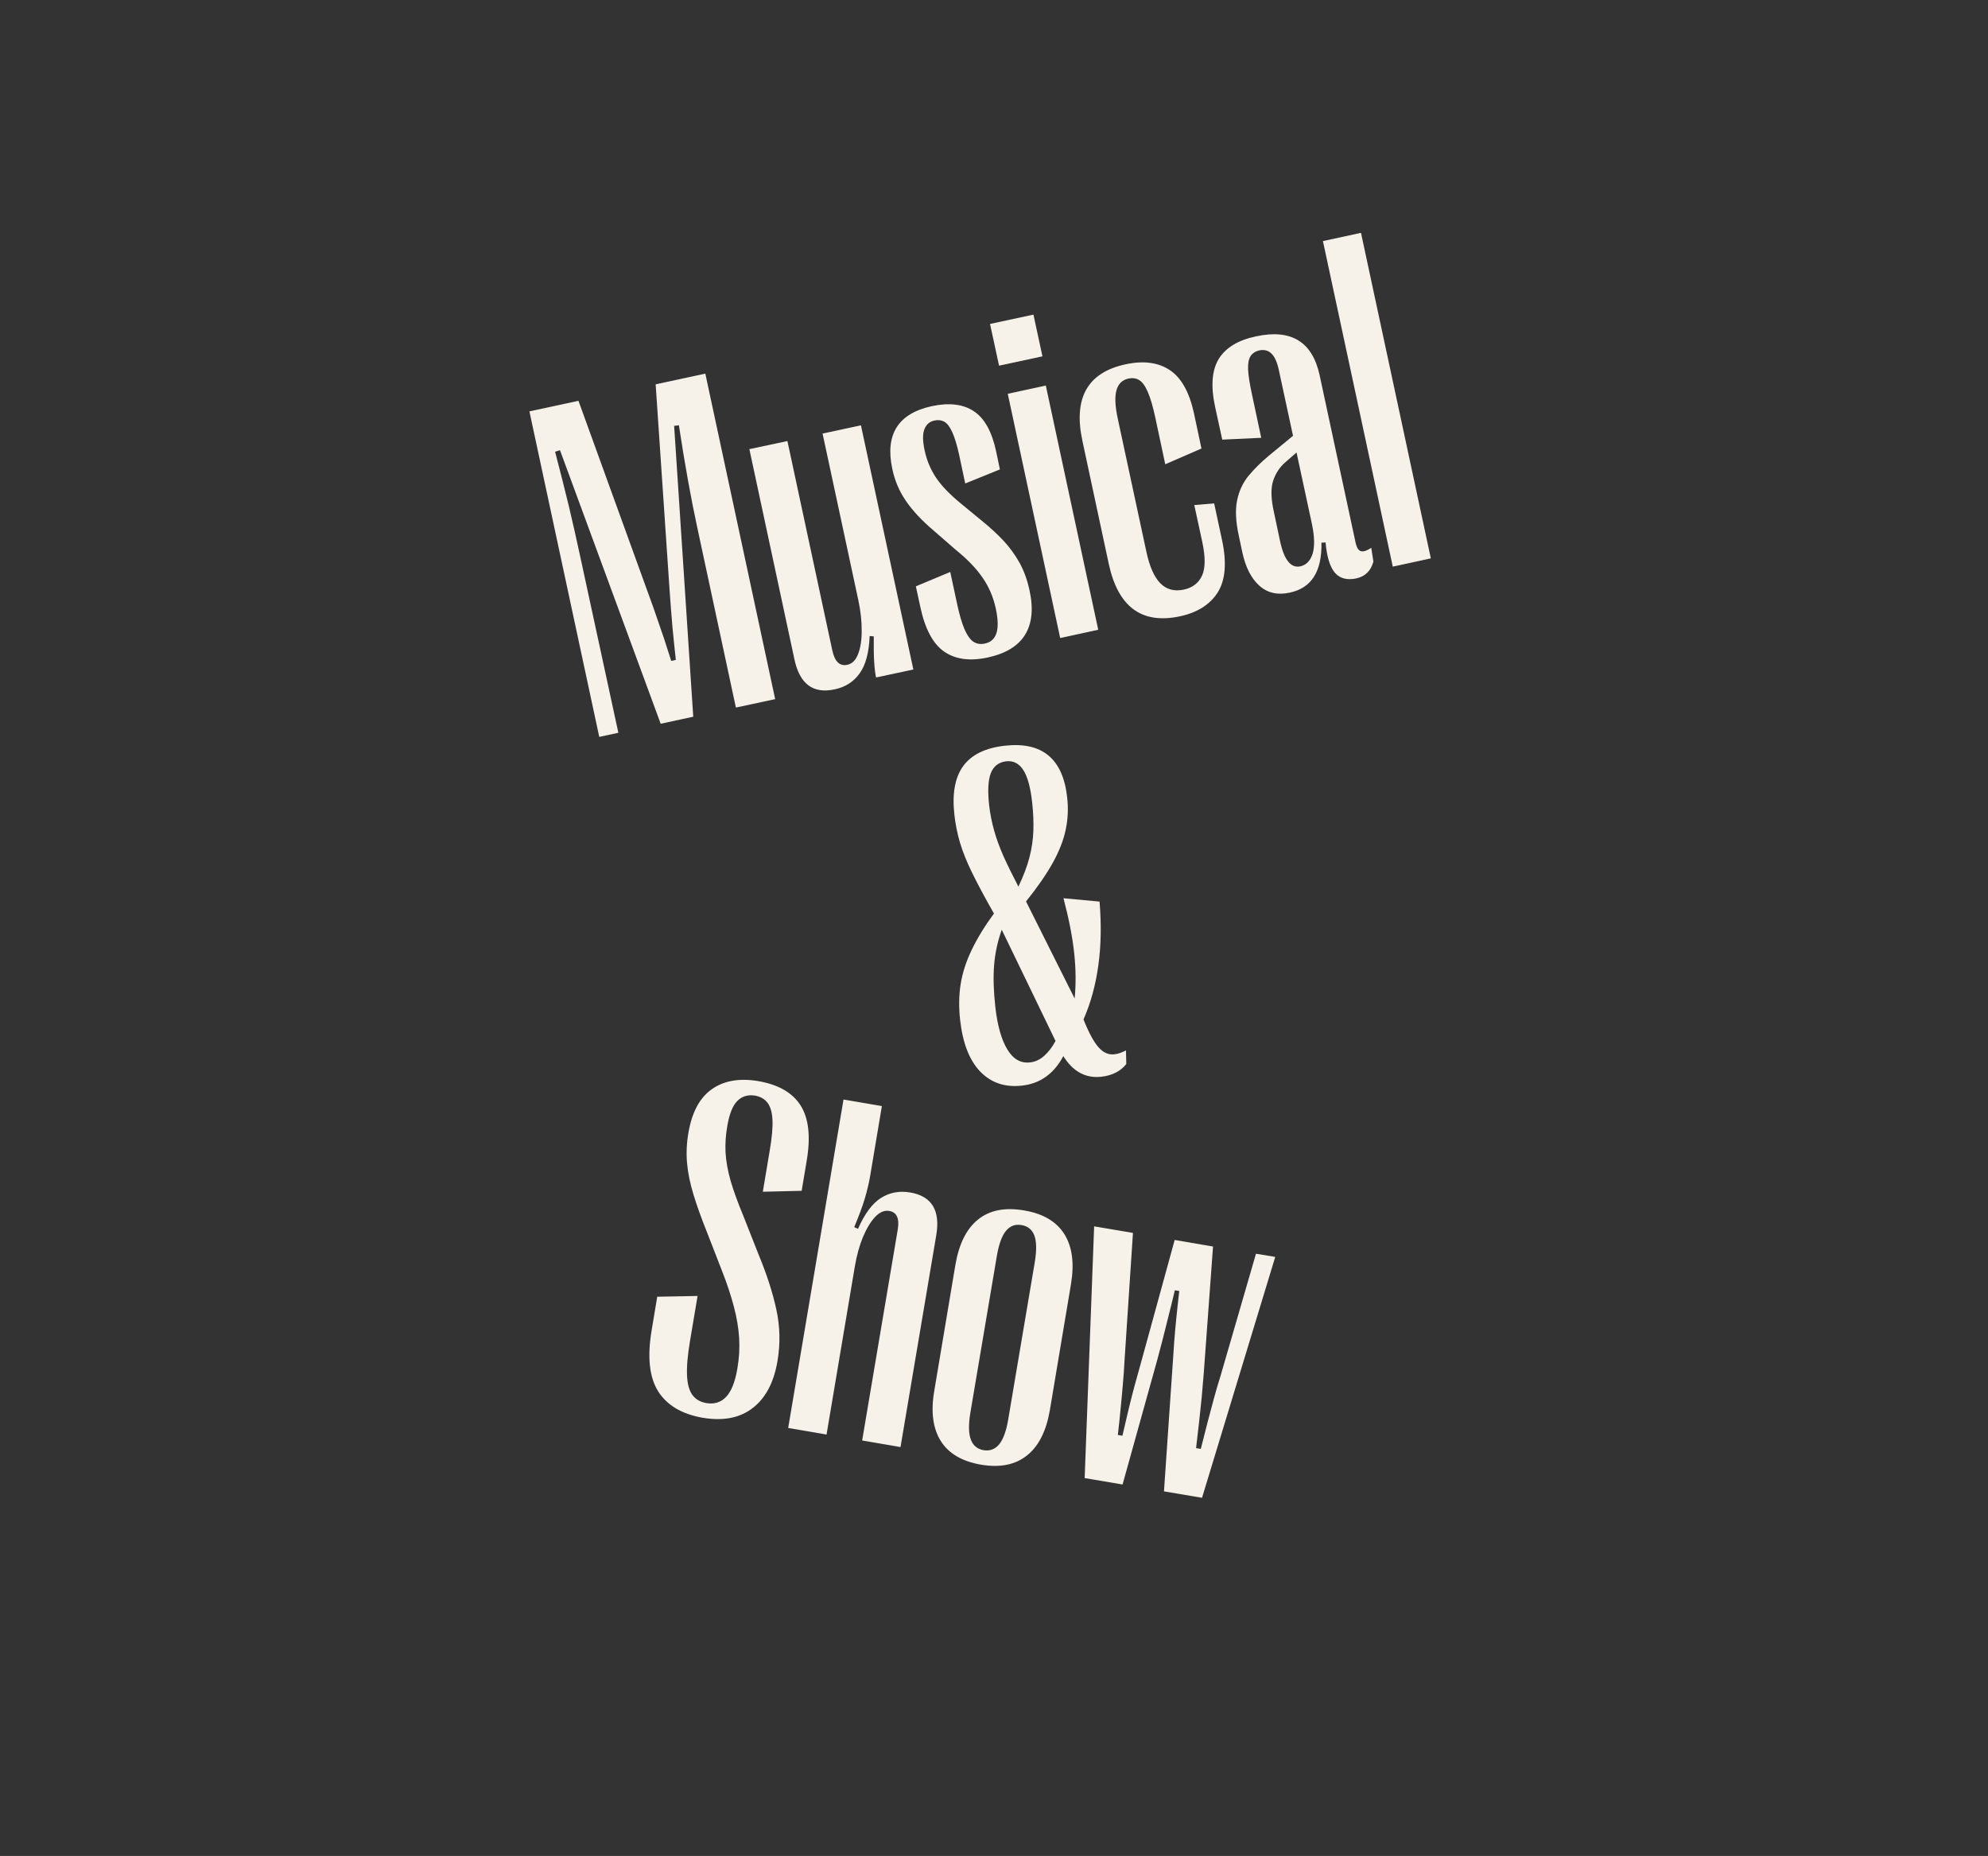 <?xml version="1.0" encoding="UTF-8"?> <svg xmlns="http://www.w3.org/2000/svg" xmlns:xlink="http://www.w3.org/1999/xlink" width="271" zoomAndPan="magnify" viewBox="0 0 203.25 189.75" height="253" preserveAspectRatio="xMidYMid meet" version="1.0"><rect x="0" y="0" width="203.25" height="189.75" fill="#333333" stroke="none"/><defs><g></g></defs><g fill="#f6f2e9" fill-opacity="1"><g transform="translate(59.814, 75.651)"><g><path d="M 3.406 -0.734 L 1.453 -0.312 L -5.688 -33.594 L -0.672 -34.672 L 6.5 -14.875 C 6.844 -13.945 7.141 -13.109 7.391 -12.359 C 7.648 -11.617 7.895 -10.906 8.125 -10.219 C 8.352 -9.531 8.582 -8.816 8.812 -8.078 L 9.281 -8.188 C 9.156 -9.332 9.039 -10.445 8.938 -11.531 C 8.844 -12.613 8.742 -13.883 8.641 -15.344 L 7.219 -36.359 L 12.297 -37.453 L 19.438 -4.172 L 15.422 -3.312 L 11.5 -21.594 C 11.156 -23.188 10.832 -24.82 10.531 -26.5 C 10.227 -28.188 9.914 -30.078 9.594 -32.172 L 9.109 -32.109 L 11.062 -2.375 L 7.734 -1.656 L -2.562 -29.625 L -3.062 -29.469 C -2.531 -27.438 -2.062 -25.582 -1.656 -23.906 C -1.258 -22.227 -0.891 -20.594 -0.547 -19 Z M 3.406 -0.734 "></path></g></g></g><g fill="#f6f2e9" fill-opacity="1"><g transform="translate(80.692, 71.17)"><g><path d="M 3.406 -26.844 L 7.328 -27.688 L 12.688 -2.719 L 8.875 -1.906 C 8.789 -2.301 8.727 -2.805 8.688 -3.422 C 8.645 -4.047 8.629 -4.941 8.641 -6.109 L 8.219 -6.141 C 8.156 -4.453 7.812 -3.176 7.188 -2.312 C 6.57 -1.457 5.719 -0.914 4.625 -0.688 C 2.438 -0.219 1.07 -1.238 0.531 -3.75 L -4.078 -25.25 L -0.188 -26.078 L 4.406 -4.656 C 4.656 -3.52 5.164 -3.035 5.938 -3.203 C 6.426 -3.305 6.789 -3.664 7.031 -4.281 C 7.281 -4.906 7.406 -5.703 7.406 -6.672 C 7.414 -7.641 7.301 -8.688 7.062 -9.812 Z M 3.406 -26.844 "></path></g></g></g><g fill="#f6f2e9" fill-opacity="1"><g transform="translate(94.698, 68.164)"><g><path d="M 6.266 -0.938 C 4.453 -0.551 2.973 -0.754 1.828 -1.547 C 0.68 -2.348 -0.129 -3.875 -0.609 -6.125 L -1.062 -8.219 L 2.453 -9.688 L 3.125 -6.562 C 3.375 -5.383 3.633 -4.477 3.906 -3.844 C 4.188 -3.207 4.492 -2.773 4.828 -2.547 C 5.172 -2.328 5.566 -2.27 6.016 -2.375 C 6.598 -2.5 6.984 -2.848 7.172 -3.422 C 7.367 -3.992 7.348 -4.836 7.109 -5.953 C 6.859 -7.117 6.41 -8.164 5.766 -9.094 C 5.129 -10.031 4.211 -10.984 3.016 -11.953 L 0.734 -13.938 C -0.43 -14.926 -1.359 -15.914 -2.047 -16.906 C -2.742 -17.906 -3.219 -19.008 -3.469 -20.219 C -4.227 -23.75 -2.879 -25.891 0.578 -26.641 C 2.348 -27.016 3.773 -26.844 4.859 -26.125 C 5.953 -25.406 6.711 -24.039 7.141 -22.031 L 7.531 -20.172 L 3.984 -18.734 L 3.359 -21.688 C 3.129 -22.719 2.891 -23.492 2.641 -24.016 C 2.398 -24.547 2.133 -24.891 1.844 -25.047 C 1.551 -25.211 1.219 -25.254 0.844 -25.172 C 0.344 -25.066 0 -24.77 -0.188 -24.281 C -0.383 -23.789 -0.375 -23.055 -0.156 -22.078 C 0.051 -21.109 0.426 -20.207 0.969 -19.375 C 1.52 -18.539 2.363 -17.656 3.5 -16.719 L 5.797 -14.828 C 6.555 -14.211 7.254 -13.566 7.891 -12.891 C 8.523 -12.211 9.07 -11.461 9.531 -10.641 C 9.988 -9.816 10.332 -8.867 10.562 -7.797 C 10.969 -5.922 10.812 -4.406 10.094 -3.25 C 9.375 -2.102 8.098 -1.332 6.266 -0.938 Z M 6.266 -0.938 "></path></g></g></g><g fill="#f6f2e9" fill-opacity="1"><g transform="translate(107.063, 65.51)"><g><path d="M -0.484 -29.078 L -4.922 -28.125 L -5.844 -32.391 L -1.406 -33.344 Z M 5.219 -1.125 L 1.328 -0.281 L -4.031 -25.25 L -0.141 -26.094 Z M 5.219 -1.125 "></path></g></g></g><g fill="#f6f2e9" fill-opacity="1"><g transform="translate(113.602, 64.106)"><g><path d="M 7.031 -1.094 C 3.125 -0.258 0.695 -2.055 -0.25 -6.484 L -2.938 -19.031 C -3.883 -23.414 -2.414 -26.023 1.469 -26.859 C 3.312 -27.254 4.82 -27.055 6 -26.266 C 7.176 -25.484 8 -24.008 8.469 -21.844 L 9.234 -18.25 L 5.531 -16.641 L 4.516 -21.406 C 4.266 -22.57 4.004 -23.457 3.734 -24.062 C 3.473 -24.664 3.18 -25.062 2.859 -25.25 C 2.547 -25.438 2.188 -25.488 1.781 -25.406 C 1.145 -25.27 0.734 -24.875 0.547 -24.219 C 0.359 -23.57 0.398 -22.609 0.672 -21.328 L 3.594 -7.734 C 3.914 -6.211 4.391 -5.129 5.016 -4.484 C 5.648 -3.836 6.457 -3.617 7.438 -3.828 C 8.332 -4.023 8.953 -4.504 9.297 -5.266 C 9.641 -6.023 9.645 -7.176 9.312 -8.719 L 8.5 -12.469 L 10.531 -12.641 L 11.344 -8.859 C 11.832 -6.555 11.68 -4.781 10.891 -3.531 C 10.098 -2.289 8.812 -1.477 7.031 -1.094 Z M 7.031 -1.094 "></path></g></g></g><g fill="#f6f2e9" fill-opacity="1"><g transform="translate(127.227, 61.182)"><g><path d="M 4.641 -0.594 C 3.398 -0.32 2.363 -0.555 1.531 -1.297 C 0.695 -2.047 0.113 -3.191 -0.219 -4.734 L -0.578 -6.438 C -0.891 -7.863 -0.945 -9.055 -0.75 -10.016 C -0.551 -10.984 -0.164 -11.816 0.406 -12.516 C 0.988 -13.223 1.688 -13.914 2.5 -14.594 L 4.969 -16.625 L 3.531 -23.297 C 3.352 -24.141 3.098 -24.719 2.766 -25.031 C 2.441 -25.352 2.031 -25.461 1.531 -25.359 C 1.125 -25.266 0.82 -25.066 0.625 -24.766 C 0.438 -24.473 0.352 -24.02 0.375 -23.406 C 0.406 -22.789 0.535 -21.953 0.766 -20.891 L 1.719 -16.422 L -2.266 -16.234 L -2.984 -19.531 C -3.453 -21.676 -3.332 -23.328 -2.625 -24.484 C -1.914 -25.641 -0.641 -26.41 1.203 -26.797 C 4.785 -27.566 6.945 -26.242 7.688 -22.828 L 11.359 -5.734 C 11.473 -5.203 11.66 -4.898 11.922 -4.828 C 12.18 -4.766 12.531 -4.879 12.969 -5.172 L 13.188 -3.766 C 12.926 -2.816 12.344 -2.242 11.438 -2.047 C 10.5 -1.848 9.773 -2.035 9.266 -2.609 C 8.754 -3.191 8.43 -4.227 8.297 -5.719 L 7.875 -5.703 C 7.938 -2.766 6.859 -1.062 4.641 -0.594 Z M 5.719 -3.281 C 6.32 -3.414 6.738 -3.844 6.969 -4.562 C 7.195 -5.281 7.176 -6.289 6.906 -7.594 L 5.328 -14.922 L 4.203 -13.938 C 3.617 -13.438 3.195 -12.801 2.938 -12.031 C 2.688 -11.258 2.711 -10.191 3.016 -8.828 L 3.641 -5.875 C 4.055 -3.938 4.75 -3.07 5.719 -3.281 Z M 5.719 -3.281 "></path></g></g></g><g fill="#f6f2e9" fill-opacity="1"><g transform="translate(141.067, 58.211)"><g><path d="M 5.219 -1.125 L 1.328 -0.281 L -5.812 -33.562 L -1.922 -34.406 Z M 5.219 -1.125 "></path></g></g></g><g fill="#f6f2e9" fill-opacity="1"><g transform="translate(64.538, 143.294)"><g><path d="M 7.312 1.656 C 5.188 1.289 3.664 0.391 2.75 -1.047 C 1.844 -2.492 1.625 -4.594 2.094 -7.344 L 2.656 -10.719 L 6.781 -10.797 L 6.016 -6.25 C 5.766 -4.758 5.66 -3.566 5.703 -2.672 C 5.742 -1.773 5.93 -1.102 6.266 -0.656 C 6.598 -0.219 7.07 0.051 7.688 0.156 C 8.488 0.289 9.156 0.082 9.688 -0.469 C 10.227 -1.031 10.613 -1.988 10.844 -3.344 C 11.031 -4.414 11.094 -5.469 11.031 -6.5 C 10.969 -7.531 10.785 -8.609 10.484 -9.734 C 10.191 -10.859 9.781 -12.094 9.25 -13.438 L 7.688 -17.453 C 7.145 -18.805 6.703 -20.047 6.359 -21.172 C 6.016 -22.297 5.797 -23.367 5.703 -24.391 C 5.617 -25.422 5.664 -26.445 5.844 -27.469 C 6.195 -29.562 6.988 -31.047 8.219 -31.922 C 9.457 -32.805 11.039 -33.086 12.969 -32.766 C 15.051 -32.41 16.504 -31.57 17.328 -30.25 C 18.148 -28.938 18.352 -27.062 17.938 -24.625 L 17.422 -21.547 L 13.453 -21.453 L 14.156 -25.656 C 14.383 -26.977 14.477 -28.031 14.438 -28.812 C 14.395 -29.594 14.223 -30.176 13.922 -30.562 C 13.617 -30.945 13.191 -31.188 12.641 -31.281 C 11.922 -31.395 11.32 -31.211 10.844 -30.734 C 10.363 -30.254 10.02 -29.383 9.812 -28.125 C 9.656 -27.238 9.598 -26.352 9.641 -25.469 C 9.691 -24.582 9.863 -23.617 10.156 -22.578 C 10.457 -21.547 10.891 -20.352 11.453 -19 L 13.031 -15 C 13.852 -13.02 14.453 -11.164 14.828 -9.438 C 15.211 -7.707 15.254 -5.945 14.953 -4.156 C 14.586 -1.969 13.742 -0.363 12.422 0.656 C 11.109 1.676 9.406 2.008 7.312 1.656 Z M 7.312 1.656 "></path></g></g></g><g fill="#f6f2e9" fill-opacity="1"><g transform="translate(79.239, 145.774)"><g><path d="M 5.266 0.891 L 1.344 0.219 L 7 -33.359 L 10.922 -32.688 L 9.719 -25.516 C 9.594 -24.797 9.41 -24.031 9.172 -23.219 C 8.93 -22.414 8.57 -21.445 8.094 -20.312 L 8.484 -20.141 C 9.16 -21.68 9.941 -22.734 10.828 -23.297 C 11.723 -23.859 12.719 -24.047 13.812 -23.859 C 16.02 -23.484 16.91 -22.031 16.484 -19.5 L 12.828 2.172 L 8.906 1.5 L 12.547 -20.078 C 12.734 -21.211 12.441 -21.844 11.672 -21.969 C 11.18 -22.051 10.707 -21.852 10.25 -21.375 C 9.789 -20.895 9.375 -20.211 9 -19.328 C 8.633 -18.453 8.352 -17.438 8.156 -16.281 Z M 5.266 0.891 "></path></g></g></g><g fill="#f6f2e9" fill-opacity="1"><g transform="translate(93.364, 148.156)"><g><path d="M 6.953 1.594 C 4.992 1.258 3.613 0.445 2.812 -0.844 C 2.008 -2.133 1.789 -3.844 2.156 -5.969 L 4.312 -18.828 C 4.676 -20.973 5.445 -22.52 6.625 -23.469 C 7.801 -24.426 9.367 -24.738 11.328 -24.406 C 13.266 -24.082 14.641 -23.273 15.453 -21.984 C 16.266 -20.691 16.488 -18.973 16.125 -16.828 L 13.969 -3.969 C 13.602 -1.844 12.828 -0.305 11.641 0.641 C 10.453 1.598 8.891 1.914 6.953 1.594 Z M 7.203 0.109 C 7.848 0.211 8.379 0.008 8.797 -0.5 C 9.211 -1.008 9.52 -1.863 9.719 -3.062 L 12.422 -19.062 C 12.629 -20.289 12.617 -21.211 12.391 -21.828 C 12.16 -22.441 11.723 -22.801 11.078 -22.906 C 10.43 -23.02 9.898 -22.82 9.484 -22.312 C 9.066 -21.812 8.754 -20.945 8.547 -19.719 L 5.844 -3.719 C 5.645 -2.52 5.66 -1.609 5.891 -0.984 C 6.117 -0.367 6.555 -0.004 7.203 0.109 Z M 7.203 0.109 "></path></g></g></g><g fill="#f6f2e9" fill-opacity="1"><g transform="translate(107.394, 150.522)"><g><path d="M 7.375 1.25 L 3.5 0.594 L 4.469 -25.141 L 8.438 -24.469 L 7.578 -11.453 C 7.535 -10.598 7.477 -9.785 7.406 -9.016 C 7.344 -8.242 7.27 -7.445 7.188 -6.625 C 7.113 -5.801 7.016 -4.863 6.891 -3.812 L 7.359 -3.734 C 7.598 -4.742 7.812 -5.656 8 -6.469 C 8.195 -7.281 8.395 -8.062 8.594 -8.812 C 8.801 -9.562 9.02 -10.348 9.25 -11.172 L 12.703 -23.75 L 16.625 -23.078 L 15.672 -10.078 C 15.609 -9.254 15.539 -8.461 15.469 -7.703 C 15.395 -6.941 15.312 -6.145 15.219 -5.312 C 15.125 -4.477 15.016 -3.531 14.891 -2.469 L 15.375 -2.391 C 15.633 -3.422 15.867 -4.344 16.078 -5.156 C 16.297 -5.977 16.504 -6.758 16.703 -7.5 C 16.898 -8.238 17.125 -9.004 17.375 -9.797 L 21.016 -22.344 L 22.984 -22.016 L 15.5 2.609 L 11.609 1.953 L 12.516 -11.281 C 12.566 -11.969 12.613 -12.656 12.656 -13.344 C 12.707 -14.031 12.773 -14.797 12.859 -15.641 C 12.941 -16.484 13.047 -17.445 13.172 -18.531 L 12.719 -18.609 C 12.469 -17.547 12.238 -16.609 12.031 -15.797 C 11.832 -14.984 11.645 -14.238 11.469 -13.562 C 11.289 -12.883 11.113 -12.211 10.938 -11.547 Z M 7.375 1.25 "></path></g></g></g><g fill="#f6f2e9" fill-opacity="1"><g transform="translate(97.822, 111.396)"><g><path d="M 16.109 -3.609 C 16.297 -3.629 16.484 -3.672 16.672 -3.734 C 16.867 -3.805 17.078 -3.895 17.297 -4 L 17.328 -2.609 C 16.734 -1.867 15.883 -1.438 14.781 -1.312 C 13.176 -1.133 11.879 -1.836 10.891 -3.422 C 9.93 -1.617 8.523 -0.613 6.672 -0.406 C 4.953 -0.207 3.535 -0.676 2.422 -1.812 C 1.305 -2.957 0.613 -4.711 0.344 -7.078 C 0.195 -8.367 0.211 -9.598 0.391 -10.766 C 0.578 -11.93 0.953 -13.098 1.516 -14.266 C 2.078 -15.441 2.836 -16.688 3.797 -18 L 3.734 -18.109 C 2.859 -19.648 2.145 -20.984 1.594 -22.109 C 1.039 -23.234 0.617 -24.273 0.328 -25.234 C 0.047 -26.191 -0.145 -27.156 -0.25 -28.125 C -0.488 -30.258 -0.188 -31.91 0.656 -33.078 C 1.508 -34.242 2.93 -34.938 4.922 -35.156 C 8.723 -35.582 10.844 -33.828 11.281 -29.891 C 11.414 -28.734 11.363 -27.613 11.125 -26.531 C 10.895 -25.457 10.453 -24.332 9.797 -23.156 C 9.141 -21.977 8.234 -20.672 7.078 -19.234 L 12.047 -9.312 C 12.191 -10.77 12.176 -12.32 12 -13.969 C 11.82 -15.625 11.457 -17.488 10.906 -19.562 L 14.594 -19.219 C 14.789 -16.875 14.75 -14.695 14.469 -12.688 C 14.195 -10.688 13.691 -8.848 12.953 -7.172 C 13.484 -5.836 13.992 -4.891 14.484 -4.328 C 14.973 -3.773 15.516 -3.535 16.109 -3.609 Z M 5.047 -33.562 C 4.273 -33.469 3.75 -33.055 3.469 -32.328 C 3.195 -31.598 3.145 -30.492 3.312 -29.016 C 3.414 -28.16 3.582 -27.32 3.812 -26.5 C 4.039 -25.676 4.359 -24.801 4.766 -23.875 C 5.18 -22.957 5.691 -21.914 6.297 -20.75 C 6.805 -21.812 7.18 -22.801 7.422 -23.719 C 7.66 -24.633 7.797 -25.547 7.828 -26.453 C 7.859 -27.367 7.816 -28.344 7.703 -29.375 C 7.535 -30.895 7.234 -31.992 6.797 -32.672 C 6.359 -33.348 5.773 -33.645 5.047 -33.562 Z M 7.5 -2.781 C 8.008 -2.832 8.484 -3.051 8.922 -3.438 C 9.359 -3.82 9.75 -4.332 10.094 -4.969 L 4.594 -16.344 C 4.164 -15.125 3.906 -13.91 3.812 -12.703 C 3.719 -11.492 3.758 -10.078 3.938 -8.453 C 4.156 -6.535 4.566 -5.082 5.172 -4.094 C 5.773 -3.102 6.551 -2.664 7.5 -2.781 Z M 7.5 -2.781 "></path></g></g></g></svg> 